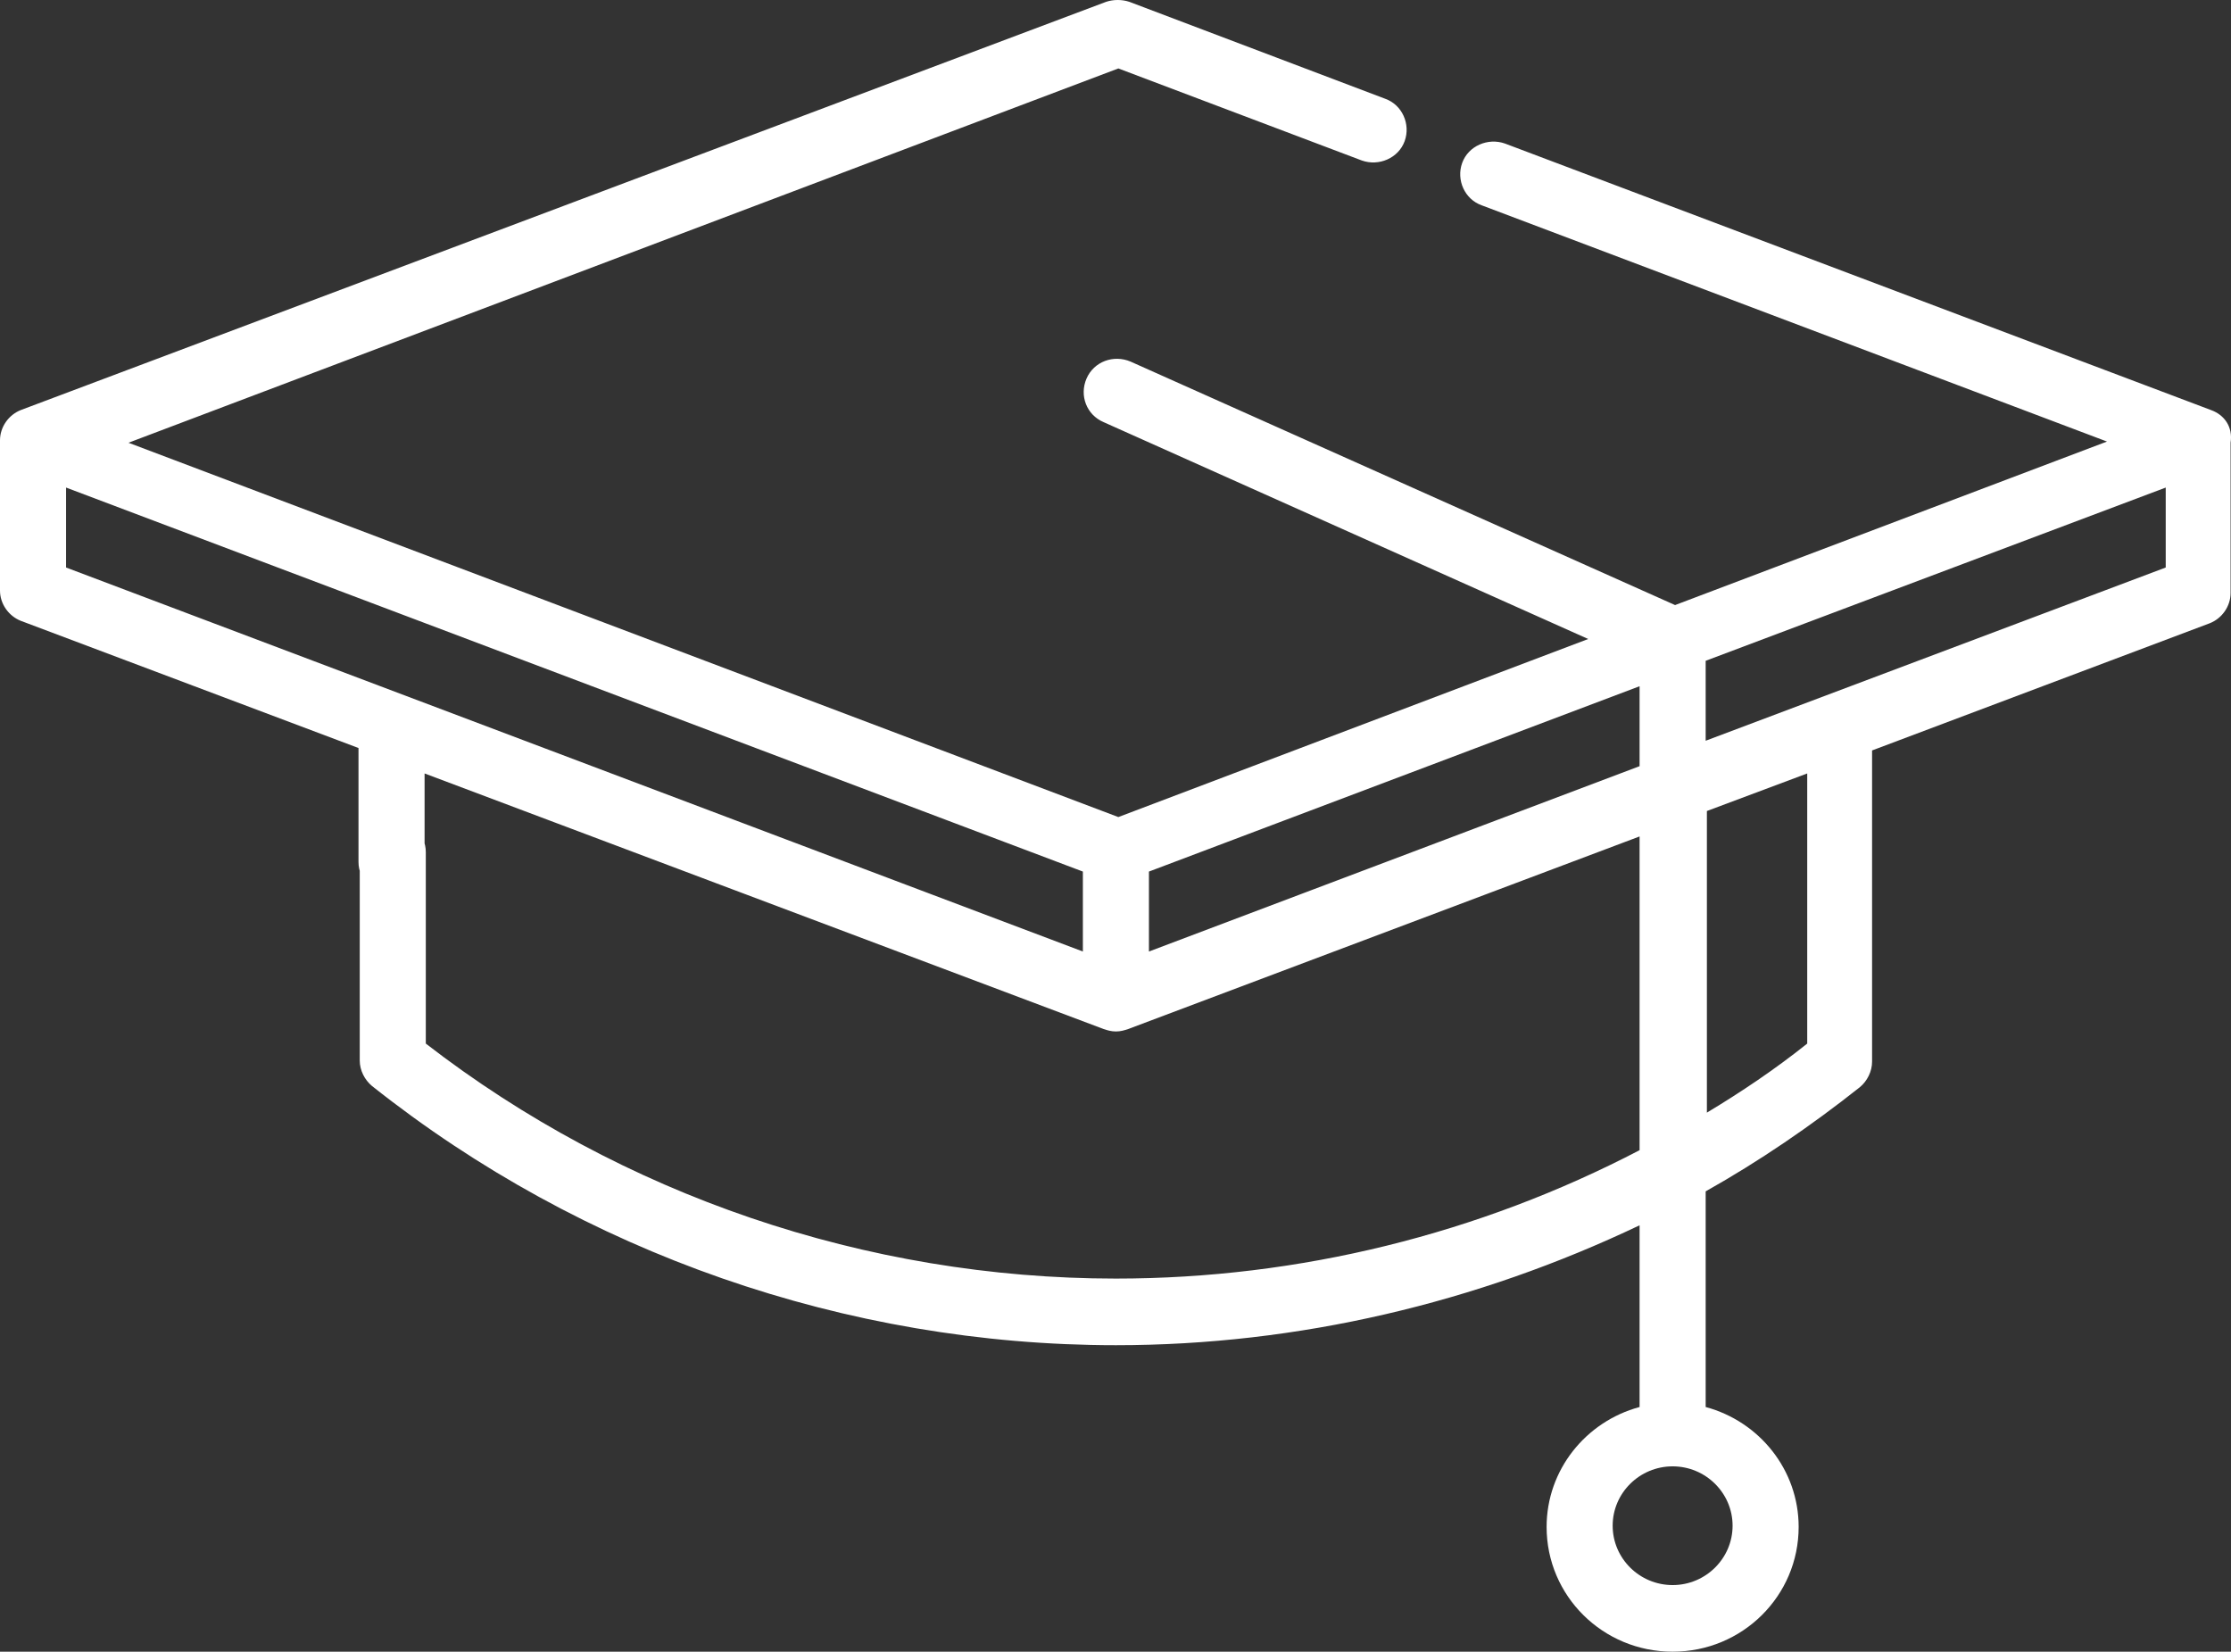 <?xml version="1.0" encoding="UTF-8"?>
<svg xmlns="http://www.w3.org/2000/svg" width="77" height="57" viewBox="0 0 77 57" fill="none">
  <rect x="0" y="0" width="77" height="57" fill="#333333" stroke="none"/>
  <path d="M76.31 14.151L51.943 4.954C51.352 4.745 50.676 5.037 50.465 5.623C50.254 6.208 50.55 6.877 51.141 7.086L72.72 15.238L57.813 20.881L39.021 12.479C38.429 12.228 37.754 12.479 37.5 13.064C37.247 13.649 37.5 14.318 38.092 14.569L54.815 22.052L38.598 28.197L4.434 15.279L38.598 2.362L47.002 5.539C47.593 5.748 48.269 5.455 48.48 4.87C48.691 4.285 48.396 3.616 47.805 3.407L38.978 0.063C38.725 -0.021 38.429 -0.021 38.176 0.063L0.718 14.151C0.296 14.318 0 14.736 0 15.196V20.38C0 20.839 0.296 21.257 0.718 21.425L12.373 25.814V29.744C12.373 30.371 12.88 30.872 13.514 30.872C14.147 30.872 14.654 30.371 14.654 29.744V26.692L38.092 35.513C38.218 35.554 38.345 35.596 38.514 35.596C38.683 35.596 38.809 35.554 38.936 35.513L56.588 28.866V39.693C51.056 42.578 44.848 44.124 38.514 44.124C29.899 44.124 21.453 41.24 14.696 36.014V29.409C14.696 28.782 14.189 28.28 13.556 28.28C12.922 28.28 12.416 28.782 12.416 29.409V36.6C12.416 36.934 12.585 37.268 12.838 37.477C20.102 43.246 29.223 46.423 38.514 46.423C44.806 46.423 50.972 44.96 56.588 42.285V48.556C54.73 49.057 53.379 50.729 53.379 52.694C53.379 55.077 55.322 57 57.729 57C60.136 57 62.078 55.077 62.078 52.694C62.078 50.729 60.727 49.057 58.869 48.556V41.114C60.727 40.069 62.501 38.857 64.19 37.519C64.443 37.31 64.612 36.976 64.612 36.641V25.898L76.268 21.508C76.69 21.341 76.986 20.923 76.986 20.463V15.279C77.07 14.736 76.775 14.318 76.31 14.151ZM59.798 52.652C59.798 53.781 58.869 54.701 57.729 54.701C56.588 54.701 55.659 53.781 55.659 52.652C55.659 51.524 56.588 50.604 57.729 50.604C58.869 50.604 59.798 51.524 59.798 52.652ZM2.28 16.826L37.374 30.078V32.837L2.28 19.585V16.826ZM39.654 32.837V30.078L56.588 23.682V26.441L39.654 32.837ZM62.374 36.014C61.276 36.892 60.093 37.687 58.911 38.397V27.988L62.374 26.692V36.014ZM58.869 25.563V22.804L74.747 16.826V19.585L58.869 25.563Z" fill="white"></path>
</svg>
